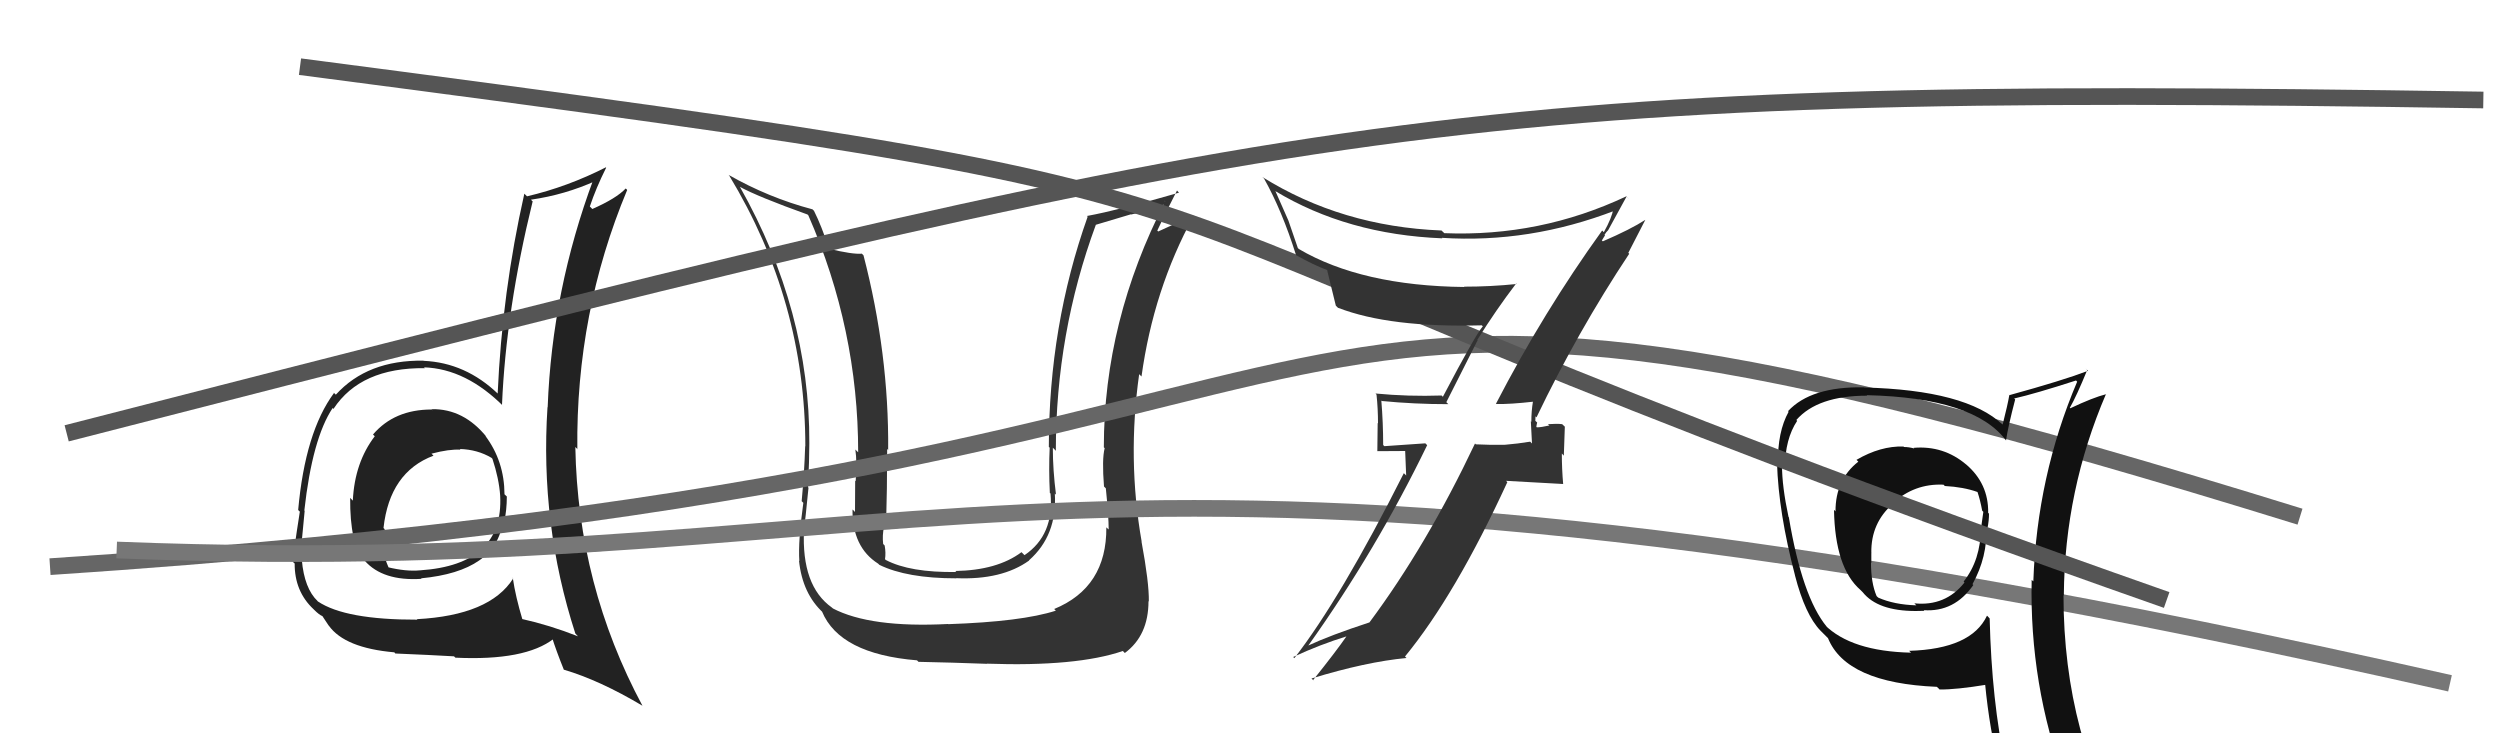 <svg xmlns="http://www.w3.org/2000/svg" width="150" height="44" viewBox="0,0,150,44"><path fill="#222" d="M25.90 24.56L25.99 24.65L25.90 24.57Q23.66 24.57 22.38 26.07L22.50 26.19L22.49 26.17Q21.28 27.75 21.17 30.03L21.16 30.03L21.01 29.87Q20.99 32.64 21.83 33.59L21.83 33.59L21.88 33.64Q22.97 34.88 25.29 34.73L25.20 34.63L25.26 34.70Q29.79 34.27 30.17 31.27L30.31 31.41L30.25 31.35Q30.41 30.59 30.41 29.79L30.25 29.64L30.27 29.66Q30.26 27.67 29.12 26.15L29.19 26.21L29.22 26.25Q27.83 24.51 25.89 24.55ZM30.78 34.69L30.71 34.62L30.79 34.71Q29.39 36.92 25.01 37.15L25.01 37.14L25.04 37.18Q20.72 37.19 19.08 36.09L19.09 36.11L19.06 36.07Q18.26 35.31 18.11 33.60L18.13 33.62L18.03 33.52Q18.09 32.51 18.28 30.65L18.29 30.66L18.26 30.63Q18.74 26.31 19.96 24.48L19.99 24.52L20.01 24.53Q21.64 22.05 25.49 22.09L25.33 21.93L25.43 22.04Q27.98 22.12 30.27 24.44L30.18 24.35L30.12 24.29Q30.36 18.59 31.96 12.08L31.92 12.05L31.86 11.98Q33.89 11.69 35.75 10.85L35.65 10.74L35.62 10.72Q33.12 17.43 32.86 24.44L32.78 24.36L32.85 24.43Q32.39 31.43 34.52 38.01L34.65 38.15L34.68 38.18Q32.99 37.51 31.28 37.13L31.22 37.08L31.36 37.22Q30.93 35.79 30.77 34.69ZM33.85 40.20L33.77 40.13L33.83 40.18Q35.99 40.82 38.54 42.34L38.56 42.36L38.55 42.35Q34.67 35.12 34.52 26.82L34.67 26.97L34.64 26.95Q34.55 18.78 37.63 11.40L37.59 11.35L37.54 11.31Q36.99 11.90 35.54 12.54L35.45 12.45L35.39 12.39Q35.76 11.28 36.37 10.06L36.41 10.10L36.35 10.04Q34.05 11.21 31.62 11.78L31.50 11.66L31.46 11.62Q30.13 17.52 29.86 23.61L29.84 23.59L29.88 23.63Q27.93 21.76 25.42 21.65L25.37 21.60L25.41 21.64Q22.05 21.59 20.15 23.68L19.97 23.51L20.04 23.58Q18.31 25.92 17.89 30.60L17.93 30.64L17.99 30.70Q17.58 33.30 17.58 33.72L17.59 33.73L17.68 33.81Q17.67 35.48 18.81 36.55L18.79 36.53L18.85 36.59Q19.15 36.89 19.35 36.97L19.36 36.99L19.71 37.52L19.73 37.54Q20.69 38.88 23.66 39.14L23.76 39.25L23.72 39.21Q25.87 39.30 27.24 39.38L27.39 39.52L27.32 39.46Q31.51 39.66 33.23 38.32L33.19 38.28L33.11 38.21Q33.37 39.04 33.83 40.18ZM27.50 26.85L27.60 26.95L27.59 26.94Q28.65 26.97 29.49 27.47L29.56 27.54L29.54 27.51Q29.94 28.71 30.01 29.74L30.06 29.79L30.01 29.74Q30.23 33.88 25.21 34.22L25.21 34.22L25.20 34.22Q24.37 34.30 23.26 34.03L23.24 34.01L23.34 34.11Q23.04 33.43 22.97 32.90L23.07 33.00L22.93 32.86Q23.04 32.36 23.08 31.75L22.94 31.61L23.01 31.68Q23.38 28.33 26.01 27.34L25.85 27.18L25.89 27.22Q26.95 26.94 27.63 26.98Z"/><path fill="#333" d="M66.37 31.63L66.52 31.77L66.38 31.64Q66.41 35.24 63.25 36.54L63.33 36.62L63.35 36.64Q61.31 37.30 56.89 37.45L56.93 37.49L56.88 37.44Q52.21 37.68 49.96 36.50L49.98 36.51L49.91 36.45Q48.08 35.15 48.24 31.80L48.32 31.89L48.23 31.80Q48.32 31.24 48.51 29.26L48.52 29.27L48.48 29.23Q48.56 27.59 48.56 26.60L48.60 26.65L48.56 26.60Q48.59 18.64 44.40 11.22L44.51 11.32L44.39 11.21Q45.49 11.81 48.45 12.87L48.43 12.85L48.50 12.92Q51.49 19.75 51.49 27.14L51.49 27.14L51.32 26.97Q51.43 27.69 51.34 28.87L51.27 28.81L51.31 28.85Q51.30 30.11 51.30 30.72L51.22 30.63L51.15 30.57Q51.13 32.83 52.69 33.82L52.79 33.92L52.76 33.89Q54.41 34.70 57.38 34.70L57.36 34.69L57.36 34.69Q60.11 34.81 61.75 33.63L61.65 33.53L61.74 33.62Q63.44 32.12 63.29 29.61L63.34 29.66L63.36 29.68Q63.17 28.20 63.17 26.86L63.26 26.95L63.35 27.05Q63.35 20.00 65.75 13.49L65.74 13.49L67.85 12.86L67.87 12.87Q68.91 12.66 70.01 12.20L69.84 12.03L69.91 12.09Q66.23 19.26 66.23 26.84L66.26 26.87L66.28 26.89Q66.11 27.55 66.24 29.19L66.32 29.27L66.35 29.30Q66.52 30.97 66.52 31.77ZM68.63 32.63L68.50 32.50L68.50 32.50Q67.63 27.55 68.35 22.45L68.49 22.59L68.49 22.59Q69.21 17.37 71.60 12.99L71.65 13.03L71.54 12.92Q70.94 13.24 69.49 13.89L69.41 13.80L69.44 13.83Q69.82 12.99 70.62 11.43L70.72 11.54L70.74 11.56Q67.12 12.61 65.21 12.96L65.25 12.99L65.26 13.00Q62.93 19.55 62.93 26.82L62.96 26.84L62.98 26.86Q62.92 28.17 62.99 29.58L63.01 29.59L63.03 29.61Q63.26 32.10 61.47 33.31L61.31 33.15L61.29 33.13Q59.83 34.22 57.31 34.26L57.33 34.27L57.38 34.32Q54.60 34.36 53.15 33.60L53.09 33.54L53.10 33.55Q53.16 33.18 53.08 32.73L53.05 32.70L52.99 32.64Q52.93 32.12 53.04 31.62L53.02 31.60L53.16 31.74Q53.23 29.26 53.23 26.94L53.33 27.03L53.29 27.00Q53.34 21.22 51.81 15.32L51.82 15.33L51.71 15.22Q51.16 15.27 49.75 14.93L49.65 14.83L49.74 14.92Q49.30 13.57 48.84 12.65L48.71 12.52L48.75 12.56Q46.11 11.86 43.71 10.49L43.65 10.43L43.75 10.53Q48.32 18.07 48.32 26.79L48.35 26.82L48.31 26.77Q48.26 28.36 48.10 30.07L48.23 30.20L48.20 30.17Q47.88 32.48 47.96 33.66L47.99 33.69L47.94 33.64Q48.15 35.64 49.41 36.78L49.42 36.79L49.32 36.69Q50.38 39.24 55.02 39.62L54.94 39.54L55.11 39.71Q57.10 39.75 59.23 39.83L59.33 39.92L59.22 39.82Q64.59 40.01 67.37 39.06L67.36 39.05L67.49 39.18Q68.91 38.13 68.91 36.07L69.08 36.24L68.93 36.09Q68.95 34.97 68.49 32.49Z"/><path d="M4 26 C78 7,86 5,149 6" stroke="#555" fill="none"/><path d="M3 34 C94 28,67 9,138 31" stroke="#666" fill="none"/><path d="M7 33 C58 35,63 22,147 41" stroke="#777" fill="none"/><path fill="#111" d="M114.84 26.89L114.90 26.96L114.86 26.91Q114.54 26.82 114.24 26.82L114.30 26.88L114.21 26.79Q112.83 26.75 111.39 27.59L111.42 27.62L111.50 27.70Q110.13 28.77 110.13 30.67L110.23 30.77L110.04 30.59Q110.10 34.07 111.63 35.40L111.61 35.38L111.76 35.53Q112.66 36.66 114.94 36.66L114.95 36.67L114.94 36.66Q115.16 36.65 115.46 36.65L115.38 36.57L115.42 36.61Q117.26 36.74 118.40 35.10L118.33 35.03L118.35 35.05Q119.26 33.40 119.18 31.61L119.26 31.69L119.25 31.68Q119.34 31.24 119.34 30.82L119.39 30.87L119.29 30.77Q119.32 29.01 117.95 27.85L117.97 27.87L117.97 27.87Q116.61 26.72 114.82 26.87ZM119.30 37.03L119.41 37.13L119.22 36.94Q118.28 38.94 114.55 39.05L114.49 38.99L114.66 39.16Q111.08 39.08 109.48 37.49L109.62 37.62L109.61 37.61Q108.13 35.82 107.33 31.03L107.33 31.03L107.31 31.01Q106.92 29.18 106.92 27.92L106.95 27.95L107.09 28.08Q107.11 26.32 107.83 25.25L107.64 25.06L107.78 25.20Q109.06 23.74 112.03 23.74L112.06 23.77L112.00 23.71Q118.47 23.86 120.38 26.45L120.25 26.32L120.36 26.43Q120.49 25.57 120.91 23.97L120.97 24.03L120.85 23.91Q122.12 23.62 124.56 22.83L124.66 22.93L124.63 22.90Q122.22 28.57 122.00 34.88L121.94 34.83L121.90 34.79Q121.76 41.05 123.90 46.87L123.92 46.90L123.78 46.76Q122.05 46.13 120.26 45.86L120.38 45.98L120.33 45.94Q119.50 42.06 119.38 37.11ZM120.09 46.27L120.11 46.28L120.10 46.27Q120.87 46.47 122.27 46.77L122.23 46.73L122.29 46.79Q122.35 47.35 122.92 48.75L123.08 48.91L122.97 48.80Q125.60 49.57 127.88 50.86L127.86 50.84L127.83 50.81Q123.81 44.24 123.81 35.71L123.87 35.77L123.83 35.72Q123.88 29.42 126.36 23.64L126.36 23.64L126.37 23.65Q125.58 23.85 124.21 24.50L124.32 24.61L124.19 24.47Q124.59 23.77 125.23 22.21L125.13 22.10L125.28 22.25Q123.76 22.83 120.56 23.71L120.51 23.65L120.56 23.70Q120.46 24.29 120.16 25.47L120.03 25.34L120.16 25.48Q117.97 23.40 111.84 23.25L111.94 23.34L111.84 23.24Q108.66 23.18 107.28 24.67L107.40 24.79L107.32 24.70Q106.64 25.92 106.68 27.83L106.59 27.74L106.62 27.77Q106.71 30.75 107.70 34.52L107.70 34.53L107.70 34.53Q108.31 36.89 109.23 37.84L109.26 37.87L109.73 38.34L109.68 38.29Q110.77 40.98 116.21 41.21L116.33 41.32L116.37 41.37Q117.38 41.38 119.20 41.08L119.16 41.03L119.10 40.98Q119.38 43.88 119.99 46.16ZM116.78 29.25L116.66 29.13L116.69 29.16Q117.81 29.22 118.65 29.52L118.63 29.50L118.65 29.52Q118.82 30.03 118.93 30.64L118.89 30.60L119.00 30.71Q118.94 31.11 118.86 31.71L118.94 31.79L118.85 31.70Q118.84 33.60 117.82 34.89L117.84 34.92L117.87 34.95Q116.73 36.39 114.86 36.20L114.88 36.22L114.98 36.32Q113.65 36.28 112.70 35.86L112.61 35.78L112.59 35.75Q112.26 34.97 112.26 33.76L112.29 33.78L112.28 33.77Q112.28 33.47 112.28 33.16L112.31 33.20L112.28 33.17Q112.25 31.38 113.58 30.22L113.67 30.31L113.56 30.20Q114.86 29.00 116.61 29.08Z"/><path d="M18 4 C87 13,56 10,130 36" stroke="#555" fill="none"/><path fill="#333" d="M89.81 24.27L89.72 24.17L89.78 24.24Q90.60 24.26 92.01 24.10L91.94 24.03L91.98 24.07Q91.88 24.67 91.88 25.31L91.85 25.28L91.92 26.61L91.81 26.50Q91.09 26.62 90.26 26.69L90.23 26.67L90.25 26.69Q89.38 26.70 88.55 26.66L88.55 26.66L88.50 26.61Q85.60 32.73 82.17 37.34L82.35 37.52L82.18 37.34Q79.80 38.12 78.50 38.73L78.46 38.69L78.50 38.73Q82.59 32.99 85.63 26.71L85.52 26.60L83.06 26.77L82.99 26.70Q82.99 25.36 82.88 24.03L82.94 24.09L82.91 24.06Q84.85 24.25 86.90 24.25L86.78 24.13L88.66 20.41L88.64 20.39Q89.75 18.61 90.97 17.01L90.91 16.96L91.00 17.04Q89.44 17.20 87.84 17.20L87.77 17.12L87.86 17.22Q81.70 17.15 77.93 14.94L77.87 14.88L77.31 13.25L77.32 13.27Q76.91 12.36 76.53 11.48L76.64 11.59L76.51 11.46Q80.83 14.07 86.54 14.30L86.59 14.35L86.51 14.27Q91.77 14.61 96.91 12.63L96.81 12.53L96.80 12.52Q96.72 13.06 96.23 13.93L96.09 13.79L96.13 13.83Q92.62 18.70 89.76 24.22ZM97.78 15.26L97.70 15.17L98.72 13.19L98.72 13.19Q97.84 13.76 96.17 14.48L96.11 14.43L96.30 14.12L96.27 14.09Q96.37 13.92 96.49 13.81L96.52 13.85L96.49 13.81Q96.87 13.13 97.59 11.80L97.76 11.97L97.58 11.78Q92.40 14.22 86.66 13.99L86.50 13.84L86.49 13.83Q80.50 13.59 75.74 10.62L75.76 10.64L75.84 10.71Q76.92 12.63 77.76 15.30L77.65 15.19L77.78 15.32Q78.82 15.90 79.62 16.20L79.67 16.25L79.63 16.22Q79.69 16.47 80.15 18.34L80.29 18.48L80.29 18.47Q83.39 19.67 88.91 19.52L88.86 19.47L88.97 19.58Q88.55 20.04 86.57 23.81L86.60 23.84L86.50 23.73Q84.51 23.80 82.53 23.61L82.61 23.70L82.59 23.67Q82.68 24.52 82.68 25.40L82.66 25.38L82.64 27.07L84.31 27.06L84.37 28.53L84.23 28.39Q80.44 35.91 77.66 39.49L77.57 39.40L77.59 39.42Q79.20 38.67 80.83 38.17L80.88 38.22L80.81 38.15Q80.16 39.09 78.79 40.80L78.86 40.88L78.69 40.71Q81.96 39.71 84.39 39.48L84.45 39.54L84.30 39.39Q87.32 35.71 90.44 28.93L90.36 28.85L93.79 29.04L93.79 29.05Q93.71 28.13 93.71 27.21L93.83 27.34L93.89 25.60L93.73 25.45Q93.43 25.41 92.88 25.45L92.98 25.55L92.95 25.53Q92.48 25.64 92.21 25.64L92.06 25.49L92.18 25.61Q92.19 25.51 92.23 25.35L92.12 25.25L92.13 24.98L92.19 25.04Q94.67 19.87 97.75 15.23Z"/></svg>